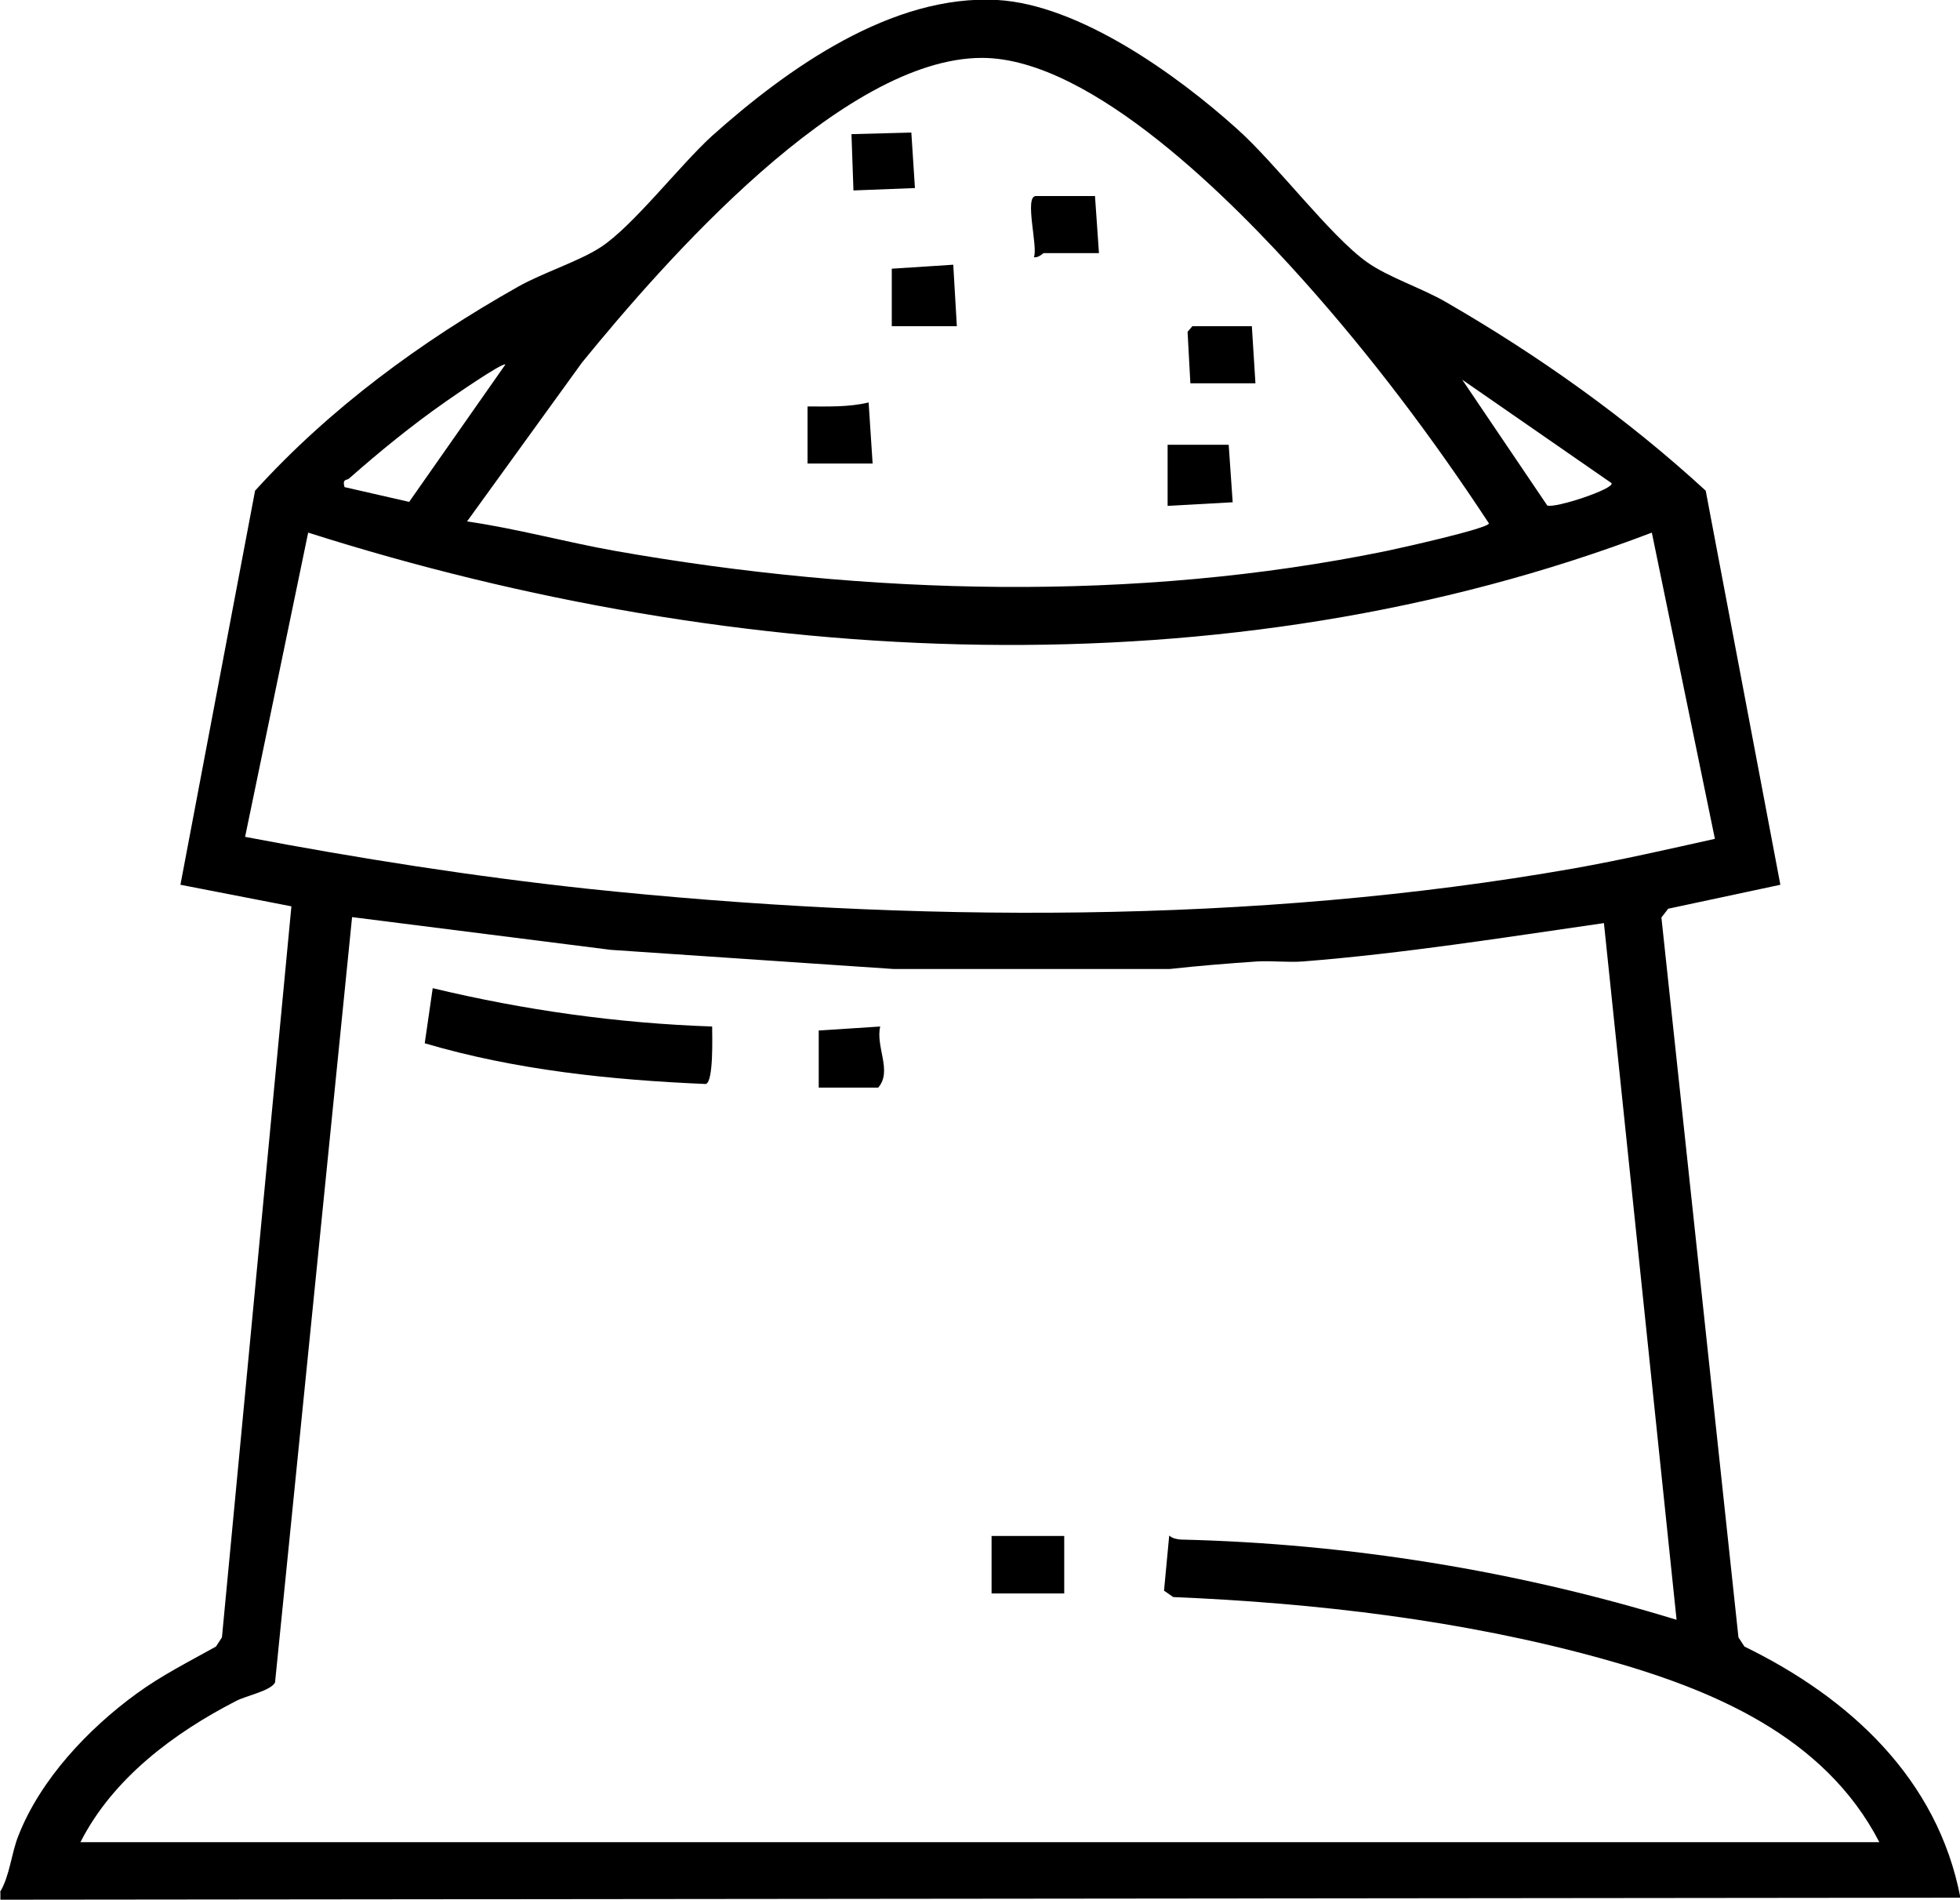 <?xml version="1.0" encoding="UTF-8"?> <svg xmlns="http://www.w3.org/2000/svg" id="Ebene_1" data-name="Ebene 1" viewBox="0 0 49.1 47.58"><path d="M17.84,25.71c0,.23.04,1.39-.16,1.44-2.37-.1-4.77-.35-7.04-1.02l.2-1.38c2.29.55,4.64.88,7,.96Z"></path><rect x="24.84" y="38.47" width="1.82" height="1.44"></rect><path d="M20.52,25.81l1.53-.1c-.12.51.31,1.12-.05,1.53h-1.49v-1.44Z"></path><g><path d="M0,47.39c.25-.42.28-.96.46-1.41.55-1.41,1.75-2.68,2.96-3.56.63-.46,1.31-.8,1.99-1.18l.15-.23,1.74-18.31-2.78-.54,1.87-9.87c1.88-2.07,4.16-3.74,6.59-5.11.62-.35,1.54-.64,2.07-.99.8-.52,1.98-2.05,2.78-2.78C19.72,1.72,22.34-.15,24.99,0c2.05.12,4.49,1.87,5.99,3.22.99.88,2.34,2.69,3.27,3.35.54.38,1.38.65,1.98,1,2.32,1.34,4.53,2.91,6.5,4.72l1.87,9.87-2.81.6-.17.22,1.93,18.03.15.23c2.63,1.28,4.84,3.31,5.41,6.29l-49.1.05v-.19ZM11.7,13.06c1.25.18,2.48.52,3.72.74,6.3,1.11,13.03,1.29,19.31,0,.34-.07,2.54-.56,2.57-.69-1.4-2.13-2.95-4.19-4.65-6.09S27.37,1.45,24.6,1.45c-3.49,0-7.95,5.09-10.02,7.63l-2.88,3.98ZM12.66,9.13c-.07-.06-1.34.82-1.51.94-.83.58-1.64,1.24-2.4,1.91-.06.06-.18,0-.12.22l1.62.37,2.41-3.44ZM40.37,12.1l-3.74-2.59,2.13,3.15c.19.08,1.7-.42,1.61-.56ZM42.96,21.01l-1.58-7.67c-10.67,4.07-22.91,3.42-33.66,0l-1.58,7.62c2.84.54,5.71.99,8.58,1.3,8.08.85,16.7.9,24.71-.51,1.18-.21,2.36-.48,3.53-.74ZM2.01,46.14h45.07c-1.38-2.67-4.21-3.84-6.96-4.6-3.47-.96-7.14-1.39-10.73-1.54l-.23-.16.13-1.38c.08.07.18.09.29.1,4.21.1,8.41.78,12.42,2.01l-1.82-17.45c-2.5.36-5.01.76-7.53.96-.38.03-.77-.02-1.15,0-.73.05-1.48.11-2.2.19h-6.91s-7.09-.48-7.09-.48l-6.48-.82-1.93,19.17c-.11.21-.72.33-.97.46-1.56.8-3.09,1.94-3.9,3.53Z"></path><polygon points="22.92 4.71 21.38 4.77 21.33 3.36 22.83 3.32 22.92 4.71"></polygon><polygon points="22.34 6.73 23.88 6.63 23.97 8.17 22.34 8.17 22.34 6.73"></polygon><path d="M20.23,10.18c.52,0,1.03.02,1.53-.1l.1,1.53h-1.63v-1.44Z"></path><polygon points="30.78 11.14 30.88 12.58 29.25 12.67 29.25 11.14 30.78 11.14"></polygon><path d="M27.43,4.9l.1,1.44h-1.39s-.14.13-.24.1c.11-.24-.25-1.53.05-1.53h1.49Z"></path><polygon points="31.36 8.17 31.45 9.6 29.82 9.6 29.75 8.31 29.87 8.17 31.36 8.17"></polygon></g></svg> 